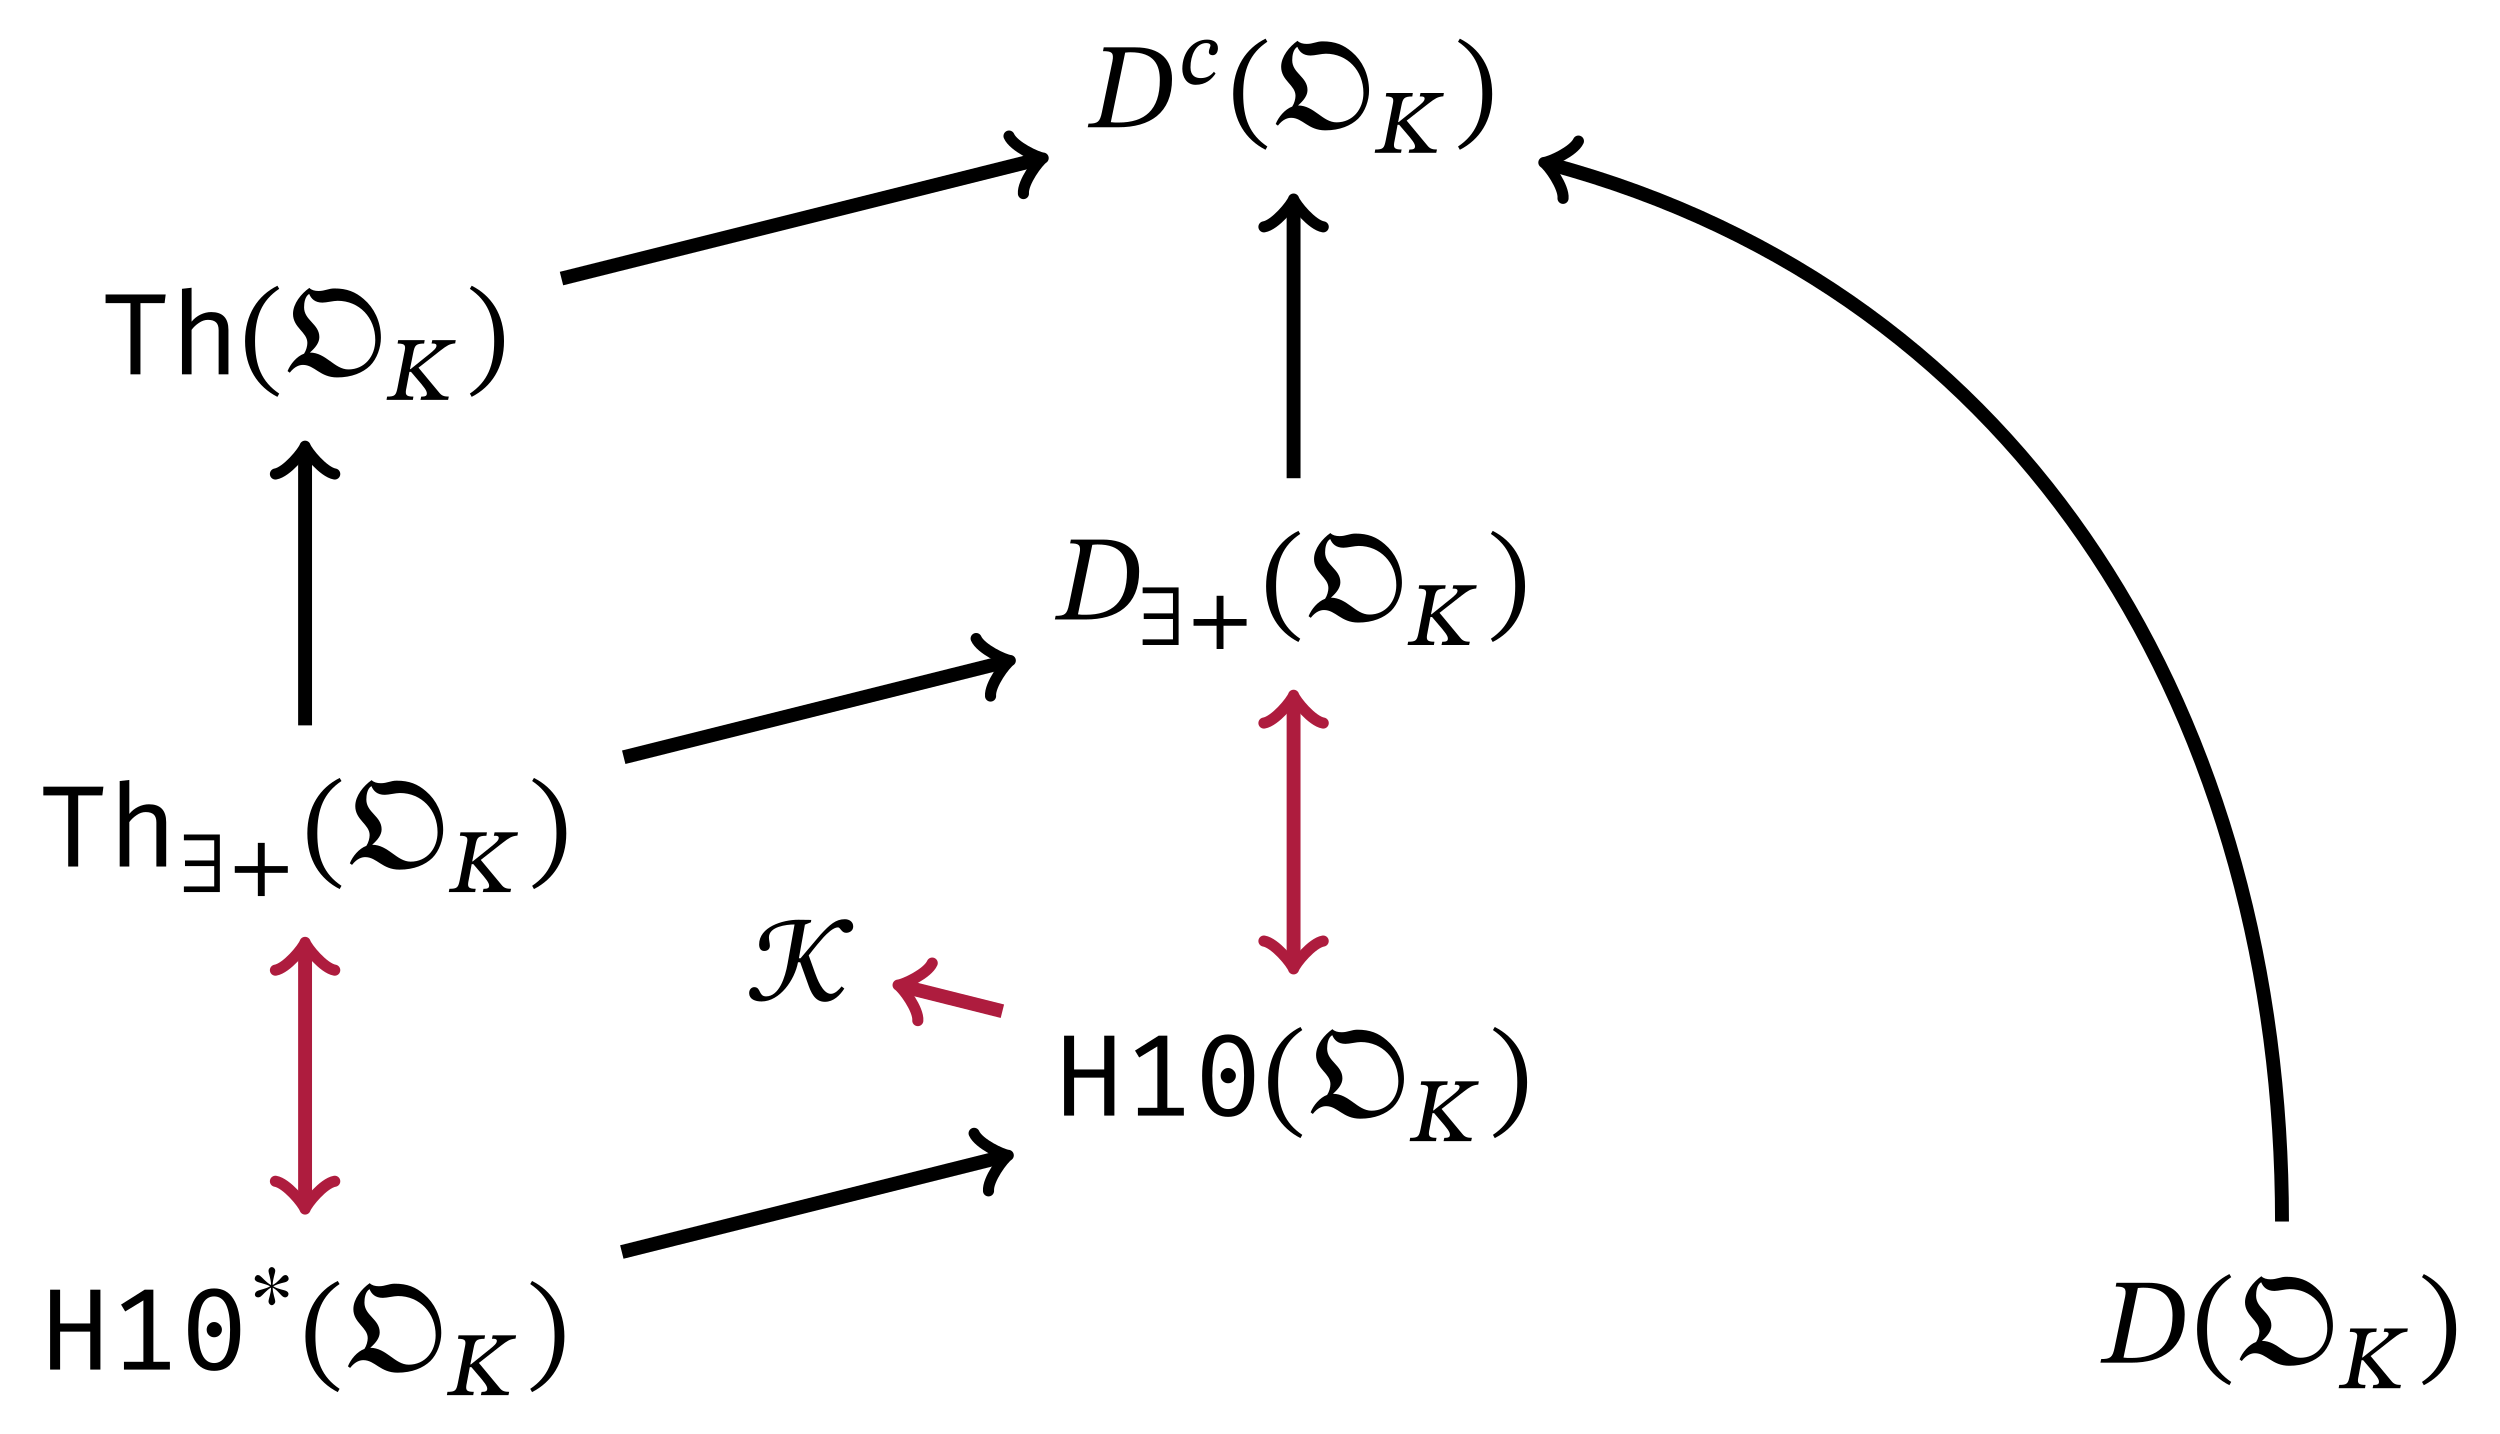 <?xml version="1.0" encoding="UTF-8"?>
<svg xmlns="http://www.w3.org/2000/svg" xmlns:xlink="http://www.w3.org/1999/xlink" width="215.11pt" height="123.36pt" viewBox="0 0 215.11 123.36" version="1.1">
<defs>
<g>
<symbol overflow="visible" id="glyph0-0">
<path style="stroke:none;" d="M 5.078 -10.469 L 5.078 3.484 L 0.891 3.484 L 0.891 -10.469 Z M 4.547 -9.953 L 1.453 -9.953 L 1.453 2.969 L 4.547 2.969 Z M 3.062 -1.719 C 3.062 -1.645 3.035 -1.586 2.984 -1.547 C 2.93 -1.504 2.875 -1.484 2.812 -1.484 C 2.75 -1.484 2.691 -1.504 2.641 -1.547 C 2.586 -1.586 2.562 -1.645 2.562 -1.719 L 2.562 -2.562 C 2.914 -2.582 3.156 -2.645 3.281 -2.75 C 3.406 -2.863 3.469 -3.055 3.469 -3.328 C 3.469 -3.547 3.422 -3.711 3.328 -3.828 C 3.242 -3.953 3.086 -4.016 2.859 -4.016 C 2.672 -4.016 2.5 -3.977 2.344 -3.906 C 2.289 -3.883 2.25 -3.875 2.219 -3.875 C 2.145 -3.875 2.082 -3.895 2.031 -3.938 C 1.988 -3.977 1.969 -4.035 1.969 -4.109 C 1.969 -4.234 2.066 -4.328 2.266 -4.391 C 2.461 -4.461 2.676 -4.5 2.906 -4.5 C 3.301 -4.5 3.582 -4.391 3.75 -4.172 C 3.914 -3.961 4 -3.688 4 -3.344 C 4 -3 3.926 -2.727 3.781 -2.531 C 3.633 -2.344 3.395 -2.223 3.062 -2.172 Z M 2.469 -0.844 C 2.469 -0.945 2.5 -1.031 2.562 -1.094 C 2.625 -1.164 2.707 -1.203 2.812 -1.203 C 2.906 -1.203 2.984 -1.164 3.047 -1.094 C 3.117 -1.031 3.156 -0.945 3.156 -0.844 C 3.156 -0.738 3.117 -0.648 3.047 -0.578 C 2.984 -0.516 2.906 -0.484 2.812 -0.484 C 2.707 -0.484 2.625 -0.516 2.562 -0.578 C 2.5 -0.648 2.469 -0.738 2.469 -0.844 Z M 2.469 -0.844 "/>
</symbol>
<symbol overflow="visible" id="glyph0-1">
<path style="stroke:none;" d="M 4.281 -3.266 L 1.688 -3.266 L 1.688 0 L 0.828 0 L 0.828 -6.875 L 1.688 -6.875 L 1.688 -3.969 L 4.281 -3.969 L 4.281 -6.875 L 5.156 -6.875 L 5.156 0 L 4.281 0 Z M 4.281 -3.266 "/>
</symbol>
<symbol overflow="visible" id="glyph0-2">
<path style="stroke:none;" d="M 5.156 -0.672 L 5.156 0 L 1.203 0 L 1.203 -0.672 L 2.875 -0.672 L 2.875 -5.953 L 1.312 -5 L 0.953 -5.594 L 2.984 -6.875 L 3.734 -6.875 L 3.734 -0.672 Z M 5.156 -0.672 "/>
</symbol>
<symbol overflow="visible" id="glyph0-3">
<path style="stroke:none;" d="M 2.984 -6.984 C 3.723 -6.984 4.281 -6.676 4.656 -6.062 C 5.039 -5.457 5.234 -4.582 5.234 -3.438 C 5.234 -2.289 5.039 -1.41 4.656 -0.797 C 4.281 -0.191 3.723 0.109 2.984 0.109 C 2.254 0.109 1.695 -0.191 1.312 -0.797 C 0.938 -1.41 0.75 -2.289 0.75 -3.438 C 0.75 -4.582 0.938 -5.457 1.312 -6.062 C 1.695 -6.676 2.254 -6.984 2.984 -6.984 Z M 2.984 -6.297 C 2.078 -6.297 1.625 -5.344 1.625 -3.438 C 1.625 -1.52 2.078 -0.562 2.984 -0.562 C 3.898 -0.562 4.359 -1.52 4.359 -3.438 C 4.359 -5.344 3.898 -6.297 2.984 -6.297 Z M 2.984 -4.094 C 3.172 -4.094 3.328 -4.023 3.453 -3.891 C 3.586 -3.766 3.656 -3.613 3.656 -3.438 C 3.656 -3.25 3.586 -3.094 3.453 -2.969 C 3.328 -2.844 3.172 -2.781 2.984 -2.781 C 2.805 -2.781 2.656 -2.844 2.531 -2.969 C 2.406 -3.094 2.344 -3.25 2.344 -3.438 C 2.344 -3.613 2.406 -3.766 2.531 -3.891 C 2.656 -4.023 2.805 -4.094 2.984 -4.094 Z M 2.984 -4.094 "/>
</symbol>
<symbol overflow="visible" id="glyph0-4">
<path style="stroke:none;" d="M 3.406 0 L 2.547 0 L 2.547 -6.125 L 0.406 -6.125 L 0.406 -6.875 L 5.578 -6.875 L 5.484 -6.125 L 3.406 -6.125 Z M 3.406 0 "/>
</symbol>
<symbol overflow="visible" id="glyph0-5">
<path style="stroke:none;" d="M 1.828 -4.531 C 2.035 -4.789 2.289 -4.992 2.594 -5.141 C 2.895 -5.285 3.203 -5.359 3.516 -5.359 C 4.504 -5.359 5 -4.844 5 -3.812 L 5 0 L 4.156 0 L 4.156 -3.797 C 4.156 -4.109 4.082 -4.332 3.938 -4.469 C 3.789 -4.613 3.555 -4.688 3.234 -4.688 C 2.961 -4.688 2.703 -4.598 2.453 -4.422 C 2.203 -4.254 1.992 -4.055 1.828 -3.828 L 1.828 0 L 1 0 L 1 -7.359 L 1.828 -7.453 Z M 1.828 -4.531 "/>
</symbol>
<symbol overflow="visible" id="glyph1-0">
<path style="stroke:none;" d="M 2.344 -1.25 L 2.344 -1.359 C 2.344 -2.156 3.516 -2.734 3.516 -3.797 C 3.516 -4.562 2.875 -4.891 2.172 -4.891 C 1.422 -4.891 0.922 -4.469 0.922 -3.891 C 0.922 -3.547 1.062 -3.375 1.297 -3.375 C 1.469 -3.375 1.625 -3.469 1.625 -3.688 C 1.625 -3.969 1.469 -3.984 1.469 -4.219 C 1.469 -4.453 1.672 -4.609 2.094 -4.609 C 2.562 -4.609 2.859 -4.359 2.859 -3.781 C 2.859 -2.656 2.047 -2.391 2.047 -1.438 L 2.047 -1.25 Z M 2.625 -0.344 C 2.625 -0.578 2.469 -0.781 2.203 -0.781 C 1.938 -0.781 1.781 -0.578 1.781 -0.344 C 1.781 -0.109 1.922 0.062 2.203 0.062 C 2.469 0.062 2.625 -0.109 2.625 -0.344 Z M 4.344 1.234 L 4.344 -5.734 L 0.078 -5.734 L 0.078 1.234 Z M 3.969 0.844 L 0.453 0.844 L 0.453 -5.375 L 3.969 -5.375 Z M 3.969 0.844 "/>
</symbol>
<symbol overflow="visible" id="glyph1-1">
<path style="stroke:none;" d="M 3.422 -2.516 C 3.422 -2.672 3.312 -2.844 3.156 -2.844 C 3.094 -2.844 3.047 -2.828 2.984 -2.797 C 2.781 -2.672 2.578 -2.281 2.047 -1.984 C 2.047 -2.516 2.266 -2.984 2.266 -3.219 C 2.266 -3.391 2.109 -3.531 1.969 -3.531 C 1.828 -3.531 1.688 -3.391 1.688 -3.219 C 1.688 -2.984 1.906 -2.5 1.906 -1.984 C 1.484 -2.203 1.141 -2.656 0.938 -2.797 C 0.875 -2.828 0.812 -2.844 0.766 -2.844 C 0.609 -2.844 0.5 -2.672 0.5 -2.516 C 0.5 -2.438 0.562 -2.359 0.656 -2.297 C 0.859 -2.172 1.438 -2.094 1.828 -1.875 C 1.438 -1.641 0.891 -1.578 0.688 -1.453 C 0.578 -1.391 0.516 -1.266 0.516 -1.156 C 0.516 -1.031 0.625 -0.922 0.797 -0.922 C 0.875 -0.922 0.938 -0.953 1 -0.984 C 1.156 -1.078 1.516 -1.547 1.906 -1.766 C 1.906 -1.25 1.688 -0.797 1.688 -0.562 C 1.688 -0.406 1.828 -0.25 1.969 -0.25 C 2.109 -0.25 2.266 -0.406 2.266 -0.562 C 2.266 -0.797 2.047 -1.25 2.047 -1.766 C 2.625 -1.438 2.812 -0.922 3.109 -0.922 C 3.297 -0.922 3.406 -1.062 3.406 -1.219 C 3.406 -1.297 3.359 -1.391 3.25 -1.453 C 3.047 -1.578 2.562 -1.594 2.094 -1.875 C 2.625 -2.172 3.078 -2.172 3.25 -2.281 C 3.359 -2.344 3.422 -2.438 3.422 -2.516 Z M 3.422 -2.516 "/>
</symbol>
<symbol overflow="visible" id="glyph1-2">
<path style="stroke:none;" d="M 0.906 -1.078 C 0.766 -0.391 0.688 -0.281 0 -0.281 L -0.047 0 L 2.219 0 L 2.266 -0.281 C 1.594 -0.281 1.531 -0.438 1.672 -1.078 L 1.922 -2.406 L 2.062 -2.406 L 2.5 -1.891 C 3.203 -1.078 3.422 -0.797 3.422 -0.547 C 3.422 -0.344 3.281 -0.281 3.031 -0.281 L 2.938 -0.281 L 2.875 0 L 5.25 0 L 5.312 -0.281 C 4.922 -0.281 4.703 -0.344 4.484 -0.625 L 2.703 -2.766 L 4.578 -4.234 C 5.172 -4.688 5.359 -4.812 5.859 -4.859 L 5.906 -5.141 L 3.891 -5.141 L 3.828 -4.844 L 3.969 -4.844 C 4.172 -4.844 4.25 -4.781 4.25 -4.672 C 4.25 -4.438 4.016 -4.25 3.531 -3.859 L 2.016 -2.641 L 1.969 -2.641 L 2.25 -4.047 C 2.375 -4.656 2.453 -4.844 3.188 -4.844 L 3.234 -5.141 L 0.953 -5.141 L 0.906 -4.844 C 1.625 -4.844 1.609 -4.656 1.484 -4.047 Z M 0.906 -1.078 "/>
</symbol>
<symbol overflow="visible" id="glyph1-3">
<path style="stroke:none;" d="M 3.641 0 L 3.641 -4.953 L 0.547 -4.953 L 0.547 -4.453 L 3.156 -4.453 L 3.156 -2.719 L 0.641 -2.719 L 0.641 -2.234 L 3.156 -2.234 L 3.156 -0.484 L 0.547 -0.484 L 0.547 0 Z M 3.641 0 "/>
</symbol>
<symbol overflow="visible" id="glyph1-4">
<path style="stroke:none;" d="M 5.297 -1.656 L 5.297 -2.234 L 3.312 -2.234 L 3.312 -4.234 L 2.719 -4.234 L 2.719 -2.234 L 0.734 -2.234 L 0.734 -1.656 L 2.719 -1.656 L 2.719 0.344 L 3.312 0.344 L 3.312 -1.656 Z M 5.297 -1.656 "/>
</symbol>
<symbol overflow="visible" id="glyph1-5">
<path style="stroke:none;" d="M 2.984 -1.016 C 2.734 -0.703 2.406 -0.469 1.844 -0.469 C 1.469 -0.469 0.969 -0.609 0.969 -1.391 C 0.969 -2.422 1.438 -3.484 2.328 -3.484 C 2.578 -3.484 2.688 -3.391 2.688 -3.281 C 2.688 -3.141 2.547 -2.953 2.547 -2.703 C 2.547 -2.547 2.672 -2.438 2.875 -2.438 C 3.141 -2.438 3.328 -2.672 3.328 -3.047 C 3.328 -3.547 2.938 -3.781 2.391 -3.781 C 1.234 -3.781 0.266 -2.75 0.266 -1.266 C 0.266 -0.531 0.656 0.109 1.406 0.109 C 2.281 0.109 2.781 -0.359 3.125 -0.859 Z M 2.984 -1.016 "/>
</symbol>
<symbol overflow="visible" id="glyph2-0">
<path style="stroke:none;" d="M 3.344 -1.781 L 3.344 -1.938 C 3.344 -3.078 5.031 -3.906 5.031 -5.438 C 5.031 -6.516 4.125 -7 3.094 -7 C 2.031 -7 1.312 -6.391 1.312 -5.547 C 1.312 -5.062 1.516 -4.812 1.844 -4.812 C 2.094 -4.812 2.328 -4.953 2.328 -5.281 C 2.328 -5.672 2.094 -5.688 2.094 -6.031 C 2.094 -6.359 2.391 -6.594 3 -6.594 C 3.672 -6.594 4.094 -6.234 4.094 -5.406 C 4.094 -3.797 2.922 -3.406 2.922 -2.047 L 2.922 -1.781 Z M 3.75 -0.5 C 3.75 -0.828 3.516 -1.125 3.156 -1.125 C 2.766 -1.125 2.547 -0.844 2.547 -0.5 C 2.547 -0.156 2.734 0.078 3.141 0.078 C 3.516 0.078 3.75 -0.172 3.75 -0.5 Z M 6.219 1.766 L 6.219 -8.203 L 0.109 -8.203 L 0.109 1.766 Z M 5.672 1.219 L 0.641 1.219 L 0.641 -7.672 L 5.672 -7.672 Z M 5.672 1.219 "/>
</symbol>
<symbol overflow="visible" id="glyph2-1">
<path style="stroke:none;" d="M 0.453 -2.859 C 0.453 -0.562 1.547 1.078 3.234 1.938 L 3.391 1.656 C 1.875 0.641 1.312 -0.766 1.312 -2.859 C 1.312 -4.938 1.875 -6.344 3.391 -7.359 L 3.234 -7.625 C 1.547 -6.781 0.453 -5.141 0.453 -2.859 Z M 0.453 -2.859 "/>
</symbol>
<symbol overflow="visible" id="glyph2-2">
<path style="stroke:none;" d="M 0.578 -0.141 C 1.031 -0.719 1.453 -0.812 1.719 -0.812 C 2.719 -0.812 3.172 0.266 4.656 0.266 C 5.922 0.266 6.859 -0.141 7.484 -0.734 C 8.094 -1.344 8.422 -2.328 8.422 -3.141 C 8.422 -4.562 7.828 -5.734 6.938 -6.484 C 6.234 -7.094 5.5 -7.391 4.422 -7.391 C 3.906 -7.391 3.609 -7.172 3.062 -7.172 C 2.734 -7.172 2.438 -7.25 2.266 -7.438 C 1.578 -6.953 0.859 -6.094 0.859 -5.203 C 0.859 -4 2.094 -3.641 2.094 -2.703 C 2.094 -2.453 2 -2.062 1.812 -1.781 C 1.172 -1.547 0.625 -0.875 0.391 -0.281 Z M 7.938 -2.953 C 7.938 -1.547 7.016 -0.422 5.625 -0.422 C 4.422 -0.422 3.703 -1.875 2.312 -1.875 C 2.828 -2.328 3.125 -2.75 3.125 -3.203 C 3.125 -4.344 1.812 -4.641 1.812 -5.766 C 1.812 -6.156 1.891 -6.703 2.25 -6.922 C 2.422 -6.5 2.75 -6.172 3.391 -6.172 C 3.734 -6.172 4.344 -6.328 4.703 -6.328 C 6.547 -6.328 7.938 -4.891 7.938 -2.953 Z M 7.938 -2.953 "/>
</symbol>
<symbol overflow="visible" id="glyph2-3">
<path style="stroke:none;" d="M 3.266 -2.859 C 3.266 -5.141 2.172 -6.781 0.484 -7.625 L 0.328 -7.359 C 1.844 -6.344 2.422 -4.938 2.422 -2.859 C 2.422 -0.766 1.844 0.641 0.328 1.656 L 0.484 1.938 C 2.172 1.078 3.266 -0.562 3.266 -2.859 Z M 3.266 -2.859 "/>
</symbol>
<symbol overflow="visible" id="glyph2-4">
<path style="stroke:none;" d="M 1.234 -6.875 L 1.172 -6.547 C 1.922 -6.547 2.125 -6.438 1.984 -5.672 L 1.078 -1.297 C 0.906 -0.453 0.719 -0.312 -0.078 -0.312 L -0.141 0 L 2.516 0 C 5.188 0 7.109 -1.203 7.109 -4.156 C 7.109 -5.797 6.125 -6.875 3.953 -6.875 Z M 3.078 -6.422 C 3.266 -6.438 3.359 -6.453 3.531 -6.453 C 5.594 -6.453 6.062 -5.344 6.062 -4.062 C 6.062 -1.484 4.766 -0.406 2.516 -0.406 C 2.25 -0.406 2.031 -0.406 1.844 -0.438 Z M 3.078 -6.422 "/>
</symbol>
<symbol overflow="visible" id="glyph2-5">
<path style="stroke:none;" d="M 5 -6.531 L 5.516 -6.734 L 5.547 -6.938 C 5.234 -6.938 4.75 -6.953 4.438 -6.953 C 3.062 -6.953 1.062 -6.328 1.062 -4.828 C 1.062 -4.516 1.188 -4.266 1.5 -4.266 C 1.797 -4.266 1.984 -4.438 1.984 -4.719 C 1.984 -4.953 1.906 -5.172 1.906 -5.438 C 1.906 -6.359 3.391 -6.547 4.109 -6.547 L 3.516 -3.203 C 3.297 -1.953 2.766 -0.359 1.656 -0.359 C 1 -0.359 1.234 -1.156 0.641 -1.156 C 0.453 -1.156 0.203 -1 0.203 -0.641 C 0.203 -0.109 0.734 0.078 1.266 0.078 C 2.844 0.078 4.125 -1.781 4.406 -3.297 L 4.594 -3.297 L 5.25 -1.469 C 5.516 -0.703 5.844 0.109 6.719 0.109 C 7.469 0.109 8.016 -0.453 8.391 -1.031 L 8.156 -1.219 C 7.938 -0.938 7.594 -0.578 7.234 -0.578 C 6.516 -0.578 6.031 -1.938 5.859 -2.406 L 5.328 -3.891 C 5.328 -3.875 5.828 -4.578 6.625 -5.469 C 6.891 -5.75 7.438 -6.297 7.844 -6.297 C 8.062 -6.297 8.141 -5.828 8.547 -5.828 C 8.812 -5.828 9.156 -5.984 9.156 -6.375 C 9.156 -6.797 8.797 -7 8.438 -7 C 7.656 -7 7.156 -6.547 6.344 -5.672 L 4.625 -3.641 L 4.484 -3.641 Z M 5 -6.531 "/>
</symbol>
</g>
<clipPath id="clip1">
  <path d="M 36 82 L 104 82 L 104 123.359 L 36 123.359 Z M 36 82 "/>
</clipPath>
</defs>
<g id="surface1">
<g style="fill:rgb(0%,0%,0%);fill-opacity:1;">
  <use xlink:href="#glyph0-1" x="3.484" y="117.845"/>
  <use xlink:href="#glyph0-2" x="9.462" y="117.845"/>
  <use xlink:href="#glyph0-3" x="15.439" y="117.845"/>
</g>
<g style="fill:rgb(0%,0%,0%);fill-opacity:1;">
  <use xlink:href="#glyph1-1" x="21.416" y="112.554"/>
</g>
<g style="fill:rgb(0%,0%,0%);fill-opacity:1;">
  <use xlink:href="#glyph2-1" x="25.827" y="117.845"/>
  <use xlink:href="#glyph2-2" x="29.546" y="117.845"/>
</g>
<g style="fill:rgb(0%,0%,0%);fill-opacity:1;">
  <use xlink:href="#glyph1-2" x="38.5" y="120.04"/>
</g>
<g style="fill:rgb(0%,0%,0%);fill-opacity:1;">
  <use xlink:href="#glyph2-3" x="45.296" y="117.845"/>
</g>
<g style="fill:rgb(0%,0%,0%);fill-opacity:1;">
  <use xlink:href="#glyph0-4" x="3.321" y="74.562"/>
  <use xlink:href="#glyph0-5" x="9.299" y="74.562"/>
</g>
<g style="fill:rgb(0%,0%,0%);fill-opacity:1;">
  <use xlink:href="#glyph1-3" x="15.276" y="76.757"/>
  <use xlink:href="#glyph1-4" x="19.467" y="76.757"/>
</g>
<g style="fill:rgb(0%,0%,0%);fill-opacity:1;">
  <use xlink:href="#glyph2-1" x="25.991" y="74.562"/>
  <use xlink:href="#glyph2-2" x="29.71" y="74.562"/>
</g>
<g style="fill:rgb(0%,0%,0%);fill-opacity:1;">
  <use xlink:href="#glyph1-2" x="38.664" y="76.757"/>
</g>
<g style="fill:rgb(0%,0%,0%);fill-opacity:1;">
  <use xlink:href="#glyph2-3" x="45.459" y="74.562"/>
</g>
<g style="fill:rgb(0%,0%,0%);fill-opacity:1;">
  <use xlink:href="#glyph0-4" x="8.678" y="32.21"/>
  <use xlink:href="#glyph0-5" x="14.656" y="32.21"/>
</g>
<g style="fill:rgb(0%,0%,0%);fill-opacity:1;">
  <use xlink:href="#glyph2-1" x="20.633" y="32.21"/>
  <use xlink:href="#glyph2-2" x="24.352" y="32.21"/>
</g>
<g style="fill:rgb(0%,0%,0%);fill-opacity:1;">
  <use xlink:href="#glyph1-2" x="33.306" y="34.405"/>
</g>
<g style="fill:rgb(0%,0%,0%);fill-opacity:1;">
  <use xlink:href="#glyph2-3" x="40.101" y="32.21"/>
</g>
<g style="fill:rgb(0%,0%,0%);fill-opacity:1;">
  <use xlink:href="#glyph2-4" x="180.871" y="117.25"/>
</g>
<g style="fill:rgb(0%,0%,0%);fill-opacity:1;">
  <use xlink:href="#glyph2-1" x="188.592" y="117.25"/>
  <use xlink:href="#glyph2-2" x="192.311" y="117.25"/>
</g>
<g style="fill:rgb(0%,0%,0%);fill-opacity:1;">
  <use xlink:href="#glyph1-2" x="201.275" y="119.445"/>
</g>
<g style="fill:rgb(0%,0%,0%);fill-opacity:1;">
  <use xlink:href="#glyph2-3" x="208.07" y="117.25"/>
</g>
<g style="fill:rgb(0%,0%,0%);fill-opacity:1;">
  <use xlink:href="#glyph0-1" x="90.73" y="95.99"/>
  <use xlink:href="#glyph0-2" x="96.708" y="95.99"/>
  <use xlink:href="#glyph0-3" x="102.685" y="95.99"/>
</g>
<g style="fill:rgb(0%,0%,0%);fill-opacity:1;">
  <use xlink:href="#glyph2-1" x="108.662" y="95.99"/>
  <use xlink:href="#glyph2-2" x="112.381" y="95.99"/>
</g>
<g style="fill:rgb(0%,0%,0%);fill-opacity:1;">
  <use xlink:href="#glyph1-2" x="121.336" y="98.185"/>
</g>
<g style="fill:rgb(0%,0%,0%);fill-opacity:1;">
  <use xlink:href="#glyph2-3" x="128.131" y="95.99"/>
</g>
<g style="fill:rgb(0%,0%,0%);fill-opacity:1;">
  <use xlink:href="#glyph2-4" x="90.907" y="53.302"/>
</g>
<g style="fill:rgb(0%,0%,0%);fill-opacity:1;">
  <use xlink:href="#glyph1-3" x="97.771" y="55.497"/>
  <use xlink:href="#glyph1-4" x="101.962" y="55.497"/>
</g>
<g style="fill:rgb(0%,0%,0%);fill-opacity:1;">
  <use xlink:href="#glyph2-1" x="108.486" y="53.302"/>
  <use xlink:href="#glyph2-2" x="112.205" y="53.302"/>
</g>
<g style="fill:rgb(0%,0%,0%);fill-opacity:1;">
  <use xlink:href="#glyph1-2" x="121.159" y="55.497"/>
</g>
<g style="fill:rgb(0%,0%,0%);fill-opacity:1;">
  <use xlink:href="#glyph2-3" x="127.954" y="53.302"/>
</g>
<g style="fill:rgb(0%,0%,0%);fill-opacity:1;">
  <use xlink:href="#glyph2-4" x="93.735" y="10.95"/>
</g>
<g style="fill:rgb(0%,0%,0%);fill-opacity:1;">
  <use xlink:href="#glyph1-5" x="101.466" y="7.189"/>
</g>
<g style="fill:rgb(0%,0%,0%);fill-opacity:1;">
  <use xlink:href="#glyph2-1" x="105.657" y="10.95"/>
  <use xlink:href="#glyph2-2" x="109.376" y="10.95"/>
</g>
<g style="fill:rgb(0%,0%,0%);fill-opacity:1;">
  <use xlink:href="#glyph1-2" x="118.331" y="13.145"/>
</g>
<g style="fill:rgb(0%,0%,0%);fill-opacity:1;">
  <use xlink:href="#glyph2-3" x="125.126" y="10.95"/>
</g>
<g style="fill:rgb(0%,0%,0%);fill-opacity:1;">
  <use xlink:href="#glyph2-5" x="64.257" y="86.092"/>
</g>
<path style="fill:none;stroke-width:1.196;stroke-linecap:butt;stroke-linejoin:miter;stroke:rgb(0%,0%,0%);stroke-opacity:1;stroke-miterlimit:10;" d="M 63.047 100.815 L 22.062 90.565 " transform="matrix(1,0,0,-1,26.25,114.534)"/>
<path style="fill:none;stroke-width:0.956;stroke-linecap:round;stroke-linejoin:round;stroke:rgb(0%,0%,0%);stroke-opacity:1;stroke-miterlimit:10;" d="M -1.913 2.552 C -1.754 1.594 0.002 0.161 0.477 0.001 C -0.002 -0.16 -1.754 -1.595 -1.912 -2.55 " transform="matrix(0.97,-0.243,-0.243,-0.97,89.295,13.719)"/>
<path style="fill:none;stroke-width:1.196;stroke-linecap:butt;stroke-linejoin:miter;stroke:rgb(0%,0%,0%);stroke-opacity:1;stroke-miterlimit:10;" d="M 85.055 96.925 L 85.055 73.386 " transform="matrix(1,0,0,-1,26.25,114.534)"/>
<path style="fill:none;stroke-width:0.956;stroke-linecap:round;stroke-linejoin:round;stroke:rgb(0%,0%,0%);stroke-opacity:1;stroke-miterlimit:10;" d="M -1.911 2.55 C -1.755 1.593 -0.001 0.159 0.48 -0.001 C -0.001 -0.161 -1.755 -1.595 -1.911 -2.552 " transform="matrix(0,-1,-1,-0,111.304,17.608)"/>
<path style="fill:none;stroke-width:1.196;stroke-linecap:butt;stroke-linejoin:miter;stroke:rgb(0%,0%,0%);stroke-opacity:1;stroke-miterlimit:10;" d="M 0 75.663 L 0 52.12 " transform="matrix(1,0,0,-1,26.25,114.534)"/>
<path style="fill:none;stroke-width:0.956;stroke-linecap:round;stroke-linejoin:round;stroke:rgb(0%,0%,0%);stroke-opacity:1;stroke-miterlimit:10;" d="M -1.914 2.551 C -1.754 1.594 0 0.16 0.477 0 C 0 -0.16 -1.754 -1.594 -1.914 -2.551 " transform="matrix(0,-1,-1,0,26.25,38.871)"/>
<path style="fill:none;stroke-width:1.196;stroke-linecap:butt;stroke-linejoin:miter;stroke:rgb(0%,0%,0%);stroke-opacity:1;stroke-miterlimit:10;" d="M 60.215 57.581 L 27.418 49.378 " transform="matrix(1,0,0,-1,26.25,114.534)"/>
<path style="fill:none;stroke-width:0.956;stroke-linecap:round;stroke-linejoin:round;stroke:rgb(0%,0%,0%);stroke-opacity:1;stroke-miterlimit:10;" d="M -1.912 2.551 C -1.753 1.593 -0.002 0.16 0.478 -0 C -0.001 -0.158 -1.753 -1.592 -1.912 -2.551 " transform="matrix(0.97,-0.243,-0.243,-0.97,86.466,56.952)"/>
<g clip-path="url(#clip1)" clip-rule="nonzero">
<path style="fill:none;stroke-width:1.196;stroke-linecap:butt;stroke-linejoin:miter;stroke:rgb(0%,0%,0%);stroke-opacity:1;stroke-miterlimit:10;" d="M 60.039 15.011 L 27.254 6.807 " transform="matrix(1,0,0,-1,26.25,114.534)"/>
</g>
<path style="fill:none;stroke-width:0.956;stroke-linecap:round;stroke-linejoin:round;stroke:rgb(0%,0%,0%);stroke-opacity:1;stroke-miterlimit:10;" d="M -1.912 2.549 C -1.752 1.595 -0.001 0.159 0.478 -0.002 C -0 -0.16 -1.752 -1.594 -1.912 -2.553 " transform="matrix(0.97,-0.243,-0.243,-0.97,86.29,99.525)"/>
<path style="fill:none;stroke-width:1.196;stroke-linecap:butt;stroke-linejoin:miter;stroke:rgb(68.199%,10.999%,24.3%);stroke-opacity:1;stroke-miterlimit:10;" d="M 0 32.968 L 0 10.979 " transform="matrix(1,0,0,-1,26.25,114.534)"/>
<path style="fill:none;stroke-width:0.956;stroke-linecap:round;stroke-linejoin:round;stroke:rgb(68.199%,10.999%,24.3%);stroke-opacity:1;stroke-miterlimit:10;" d="M -1.912 2.551 C -1.752 1.594 -0.002 0.16 0.479 0 C -0.002 -0.16 -1.752 -1.594 -1.912 -2.551 " transform="matrix(0,-1,-1,0,26.25,81.565)"/>
<path style="fill:none;stroke-width:0.956;stroke-linecap:round;stroke-linejoin:round;stroke:rgb(68.199%,10.999%,24.3%);stroke-opacity:1;stroke-miterlimit:10;" d="M -1.914 2.551 C -1.754 1.594 -0 0.16 0.476 0 C -0 -0.16 -1.754 -1.594 -1.914 -2.551 " transform="matrix(0,1,1,0,26.25,103.555)"/>
<path style="fill:none;stroke-width:1.196;stroke-linecap:butt;stroke-linejoin:miter;stroke:rgb(68.199%,10.999%,24.3%);stroke-opacity:1;stroke-miterlimit:10;" d="M 85.055 54.233 L 85.055 31.647 " transform="matrix(1,0,0,-1,26.25,114.534)"/>
<path style="fill:none;stroke-width:0.956;stroke-linecap:round;stroke-linejoin:round;stroke:rgb(68.199%,10.999%,24.3%);stroke-opacity:1;stroke-miterlimit:10;" d="M -1.913 2.55 C -1.753 1.593 0.001 0.159 0.478 -0.001 C 0.001 -0.161 -1.753 -1.595 -1.913 -2.552 " transform="matrix(0,-1,-1,-0,111.304,60.302)"/>
<path style="fill:none;stroke-width:0.956;stroke-linecap:round;stroke-linejoin:round;stroke:rgb(68.199%,10.999%,24.3%);stroke-opacity:1;stroke-miterlimit:10;" d="M -1.915 2.549 C -1.754 1.596 -0 0.158 0.48 0.002 C -0 -0.158 -1.754 -1.596 -1.914 -2.549 " transform="matrix(-0,1,1,0,111.303,82.887)"/>
<path style="fill:none;stroke-width:1.196;stroke-linecap:butt;stroke-linejoin:miter;stroke:rgb(0%,0%,0%);stroke-opacity:1;stroke-miterlimit:10;" d="M 107.051 100.429 C 148.445 89.327 170.102 52.241 170.102 9.429 " transform="matrix(1,0,0,-1,26.25,114.534)"/>
<path style="fill:none;stroke-width:0.956;stroke-linecap:round;stroke-linejoin:round;stroke:rgb(0%,0%,0%);stroke-opacity:1;stroke-miterlimit:10;" d="M -1.912 2.552 C -1.753 1.595 -0.001 0.16 0.479 0.002 C -0 -0.159 -1.754 -1.596 -1.915 -2.549 " transform="matrix(-0.966,-0.259,-0.259,0.966,133.303,14.107)"/>
<path style="fill:none;stroke-width:1.196;stroke-linecap:butt;stroke-linejoin:miter;stroke:rgb(68.199%,10.999%,24.3%);stroke-opacity:1;stroke-miterlimit:10;" d="M 51.488 29.655 L 60 27.526 " transform="matrix(1,0,0,-1,26.25,114.534)"/>
<path style="fill:none;stroke-width:0.956;stroke-linecap:round;stroke-linejoin:round;stroke:rgb(68.199%,10.999%,24.3%);stroke-opacity:1;stroke-miterlimit:10;" d="M -1.911 2.551 C -1.753 1.596 -0 0.158 0.478 -0 C -0.001 -0.161 -1.752 -1.593 -1.911 -2.551 " transform="matrix(-0.97,-0.243,-0.243,0.97,77.738,84.878)"/>
</g>
</svg>
